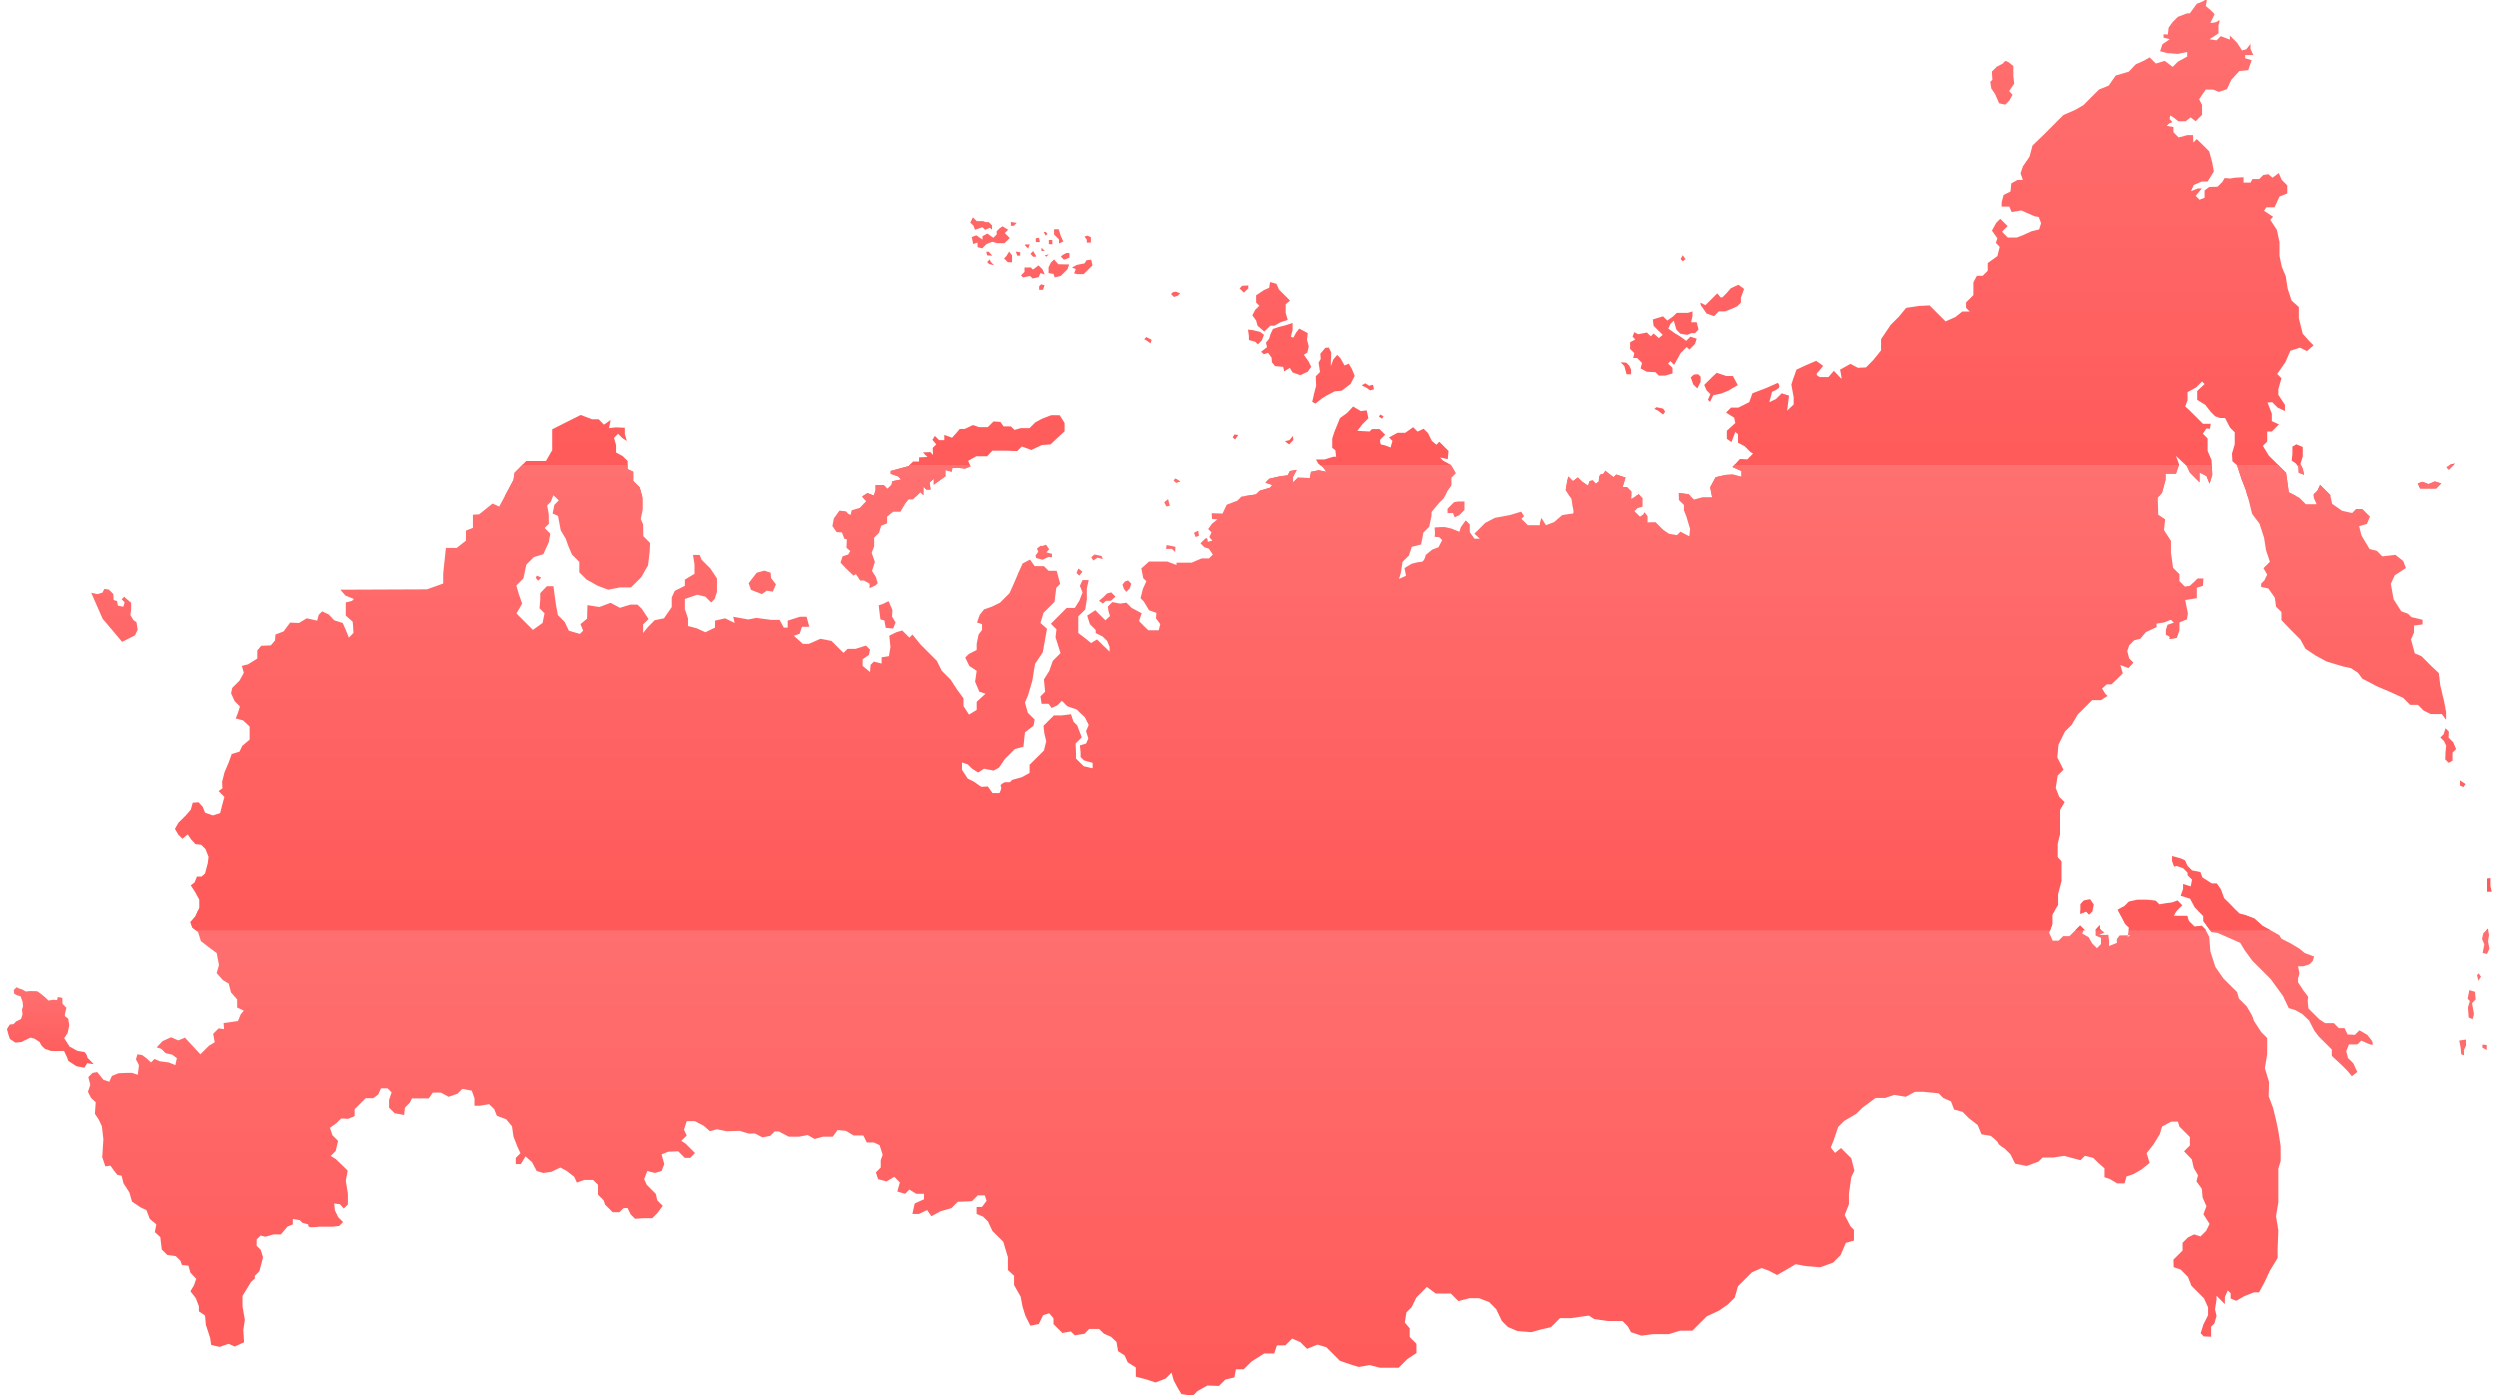 <?xml version="1.0" encoding="UTF-8"?> <svg xmlns="http://www.w3.org/2000/svg" width="1078" height="602" viewBox="0 0 1078 602" fill="none"> <g clip-path="url(#clip0_321_51)"> <path fill-rule="evenodd" clip-rule="evenodd" d="M951.396 -0.409C951.326 -0.418 951.24 -0.378 951.114 -0.253C950.114 0.747 947.271 1.591 947.271 1.591L944.271 5.747H943.115L939.115 7.247L936.771 9.591L935.115 11.903L934.771 14.903L932.927 14.747V16.247L935.614 16.903L932.427 19.091L931.427 22.091L934.427 22.903L939.114 23.247L943.114 22.403V24.403L939.114 26.591L936.864 28.841L933.427 26.247L929.614 27.403L926.927 24.747L924.614 26.091L920.927 27.747L917.927 30.903L912.271 32.591L909.271 36.903L905.114 38.591L901.677 41.997L898.364 45.341L894.77 47.403L889.77 49.591L887.177 52.153L881.52 57.841L876.427 62.747L875.115 67.591L872.271 71.747L871.271 74.747L872.271 77.591H869.927L867.271 79.091L866.927 82.591L863.927 84.091L863.115 87.247V89.091H866.427L867.427 91.435L871.615 90.747L877.271 93.247L879.115 93.591L880.115 96.247L879.271 98.934L875.927 99.747L872.271 101.434L869.615 102.434H865.771L863.271 99.934L865.677 97.497L862.521 94.341L860.771 96.091L858.927 99.434L861.271 102.747L860.615 104.747L862.271 106.434L861.271 110.434L857.115 113.434V116.747L854.927 118.934H852.427L850.927 121.747V127.247L847.771 130.403V132.747L849.365 134.341H846.115L843.115 136.747L838.928 138.591L834.271 133.934L832.021 131.684L827.428 131.934L821.928 132.747L818.771 136.591L815.271 140.091L811.115 146.247V151.091L807.771 155.247L804.615 158.434L801.115 158.591L797.928 156.903L793.428 159.403C793.428 159.403 794.428 163.747 793.928 163.247C793.428 162.747 790.771 159.903 790.771 159.903L788.428 162.59H784.771C784.771 162.59 782.562 161.829 783.645 160.747C784.727 159.663 786.145 157.747 786.145 157.747L783.145 155.59L778.145 157.747L774.645 159.403L773.145 163.59L772.427 165.903L773.427 171.247V174.403L770.615 177.09L771.427 170.59L768.271 169.59L765.771 172.09L762.927 173.434L764.115 168.934C764.115 168.934 767.271 167.747 767.271 166.747C767.271 165.747 766.615 165.09 766.615 165.09L761.771 167.247L755.646 169.59L754.272 173.403L749.616 175.747H746.429L744.272 177.903L747.772 180.09L748.272 182.403L744.616 185.747V189.247L746.616 190.59L748.272 186.247L749.428 187.247V190.903L752.272 192.403L754.772 194.903L755.928 195.59L753.428 198.09L750.272 197.903L748.428 199.903L747.022 201.371L750.928 203.121V205.621L747.272 204.621L744.116 204.777L739.772 205.777L737.428 210.121L738.178 213.996H930.928L932.272 212.434L933.772 206.934V204.247H938.272L939.616 200.247L938.272 196.59L942.928 200.934L944.272 203.747L945.928 205.435L948.428 207.935V203.747L951.428 205.247L952.772 208.591L953.928 204.747L953.616 198.404L951.928 194.404V189.091L949.866 186.997L951.428 184.747L952.928 184.903L953.272 182.747H949.928L947.178 179.997L944.272 177.091L942.272 175.247L943.272 172.591V169.091L946.928 167.091L949.522 164.497L950.616 165.591L947.428 168.591V172.404L950.928 174.591L953.272 177.591L955.178 179.497L957.272 180.247H959.428L961.615 184.403L963.615 186.403V189.247V191.591L962.427 195.591L962.615 198.903L964.615 200.591L966.615 206.748L968.271 210.904L969.177 213.998H990.271L986.927 212.248L986.427 208.591L985.771 203.904L982.615 200.748L980.271 198.404L978.271 196.404L975.771 192.248L977.615 190.404V186.092H979.615L982.677 182.998L979.615 181.592V178.404L977.771 173.592L979.771 173.404L982.115 175.748L985.271 177.248V174.592L982.427 170.248V167.748L983.771 163.092L981.927 161.248L985.427 156.248L987.615 151.248L991.771 149.904L994.771 151.404L997.615 148.904L995.771 147.092L992.927 143.904L991.271 137.248V132.404L988.115 129.592L986.427 124.404L985.615 119.092L983.927 115.092L982.927 110.404V104.404L981.77 99.092L978.927 94.748L980.177 93.498L976.271 90.904L977.27 89.404H980.771L982.927 84.748L986.27 83.435V79.935L983.864 77.529L982.614 74.623L979.927 76.623L978.115 75.123L975.927 75.467L974.177 77.217H971.271L970.427 78.748H967.427V76.435L963.771 76.623L961.771 76.967L959.271 76.779L958.271 78.466L956.177 80.529L952.615 80.623L950.615 82.123V85.279L948.427 86.123L946.771 84.466L949.427 81.279H947.615L944.772 82.435L945.927 79.779L949.427 78.279H951.927L954.615 73.966L953.927 70.123L952.615 65.279L949.865 62.529L947.271 59.966L945.771 61.466L945.615 58.279H943.115L939.427 59.279L937.177 57.029V54.779L934.271 54.279L935.271 53.279L936.771 52.623L935.521 51.373L935.771 49.779L937.427 50.779L939.271 52.279H942.427L944.615 50.623L946.771 52.279L949.521 49.529V45.279L948.271 42.779L951.115 38.623H954.271L956.771 39.623L960.271 38.435L962.115 34.435L965.615 30.623L969.427 30.279L970.927 25.966L968.115 25.122V23.747H971.615L970.427 21.091V18.935L968.615 21.247L966.771 21.747L964.615 18.404L961.521 15.341V17.091L957.615 15.591L955.771 17.404L952.771 16.904L956.614 14.404V10.904C956.614 10.904 957.614 7.904 956.614 8.904C955.614 9.904 953.114 9.904 953.114 9.904L954.926 6.091L953.27 4.404L951.114 2.591C951.114 2.591 951.874 -0.346 951.396 -0.409ZM864.678 26.247L863.522 27.465L860.99 28.778L858.897 30.872L859.115 34.403L858.209 35.309L858.647 38.153L860.303 40.59L862.021 44.559L864.677 45.121L866.459 43.309L867.803 40.871L866.335 39.278L868.522 36.059L868.146 32.59V28.465L865.99 26.746L864.678 26.247ZM419.521 93.716L418.395 95.966L419.833 97.403L420.395 99.091L423.645 97.966L424.769 99.091L426.894 98.216L427.768 99.091V97.216L426.33 95.778H425.018L423.894 95.341H421.144L419.521 93.716ZM435.896 95.716V97.372H437.146L438.396 96.122L435.896 95.716ZM432.271 97.591L431.021 98.466L429.771 99.716V101.091L428.333 102.528L425.771 100.716L423.646 101.841V103.341L421.021 101.466L419.021 102.216L419.647 105.216L421.521 104.591V106.591L423.521 107.091L425.333 105.278L427.895 104.247L430.02 104.872H433.145L435.395 102.622L433.27 100.497L434.708 99.06L432.271 97.591ZM454.521 98.872V101.122L456.646 103.247V104.997L458.52 104.122L457.396 101.747L456.52 98.872H454.521ZM450.021 99.997L450.897 101.622L451.709 100.809L450.897 99.997L450.021 99.997ZM468.896 101.622L467.646 101.997L468.646 103.372V104.622H470.396V102.247L468.896 101.622ZM448.021 102.497L446.647 102.747V104.372H448.397L448.021 102.497ZM452.271 103.497V105.247L453.771 105.372V103.497H452.271ZM442.271 105.372L441.895 105.716L443.333 107.153L444.021 105.372L442.271 105.372ZM449.084 106.809V108.216H450.522L449.398 107.122L449.084 106.809ZM445.521 108.247L444.333 109.434L445.521 110.747L446.895 110.622L445.521 108.247ZM435.146 108.497L433.896 110.497L432.958 111.434L434.582 113.059L436.394 113.122V110.122L435.146 108.497ZM438.021 108.497L438.647 110.247H439.897V108.747L438.021 108.497ZM425.271 108.559L425.647 110.122L427.897 110.247L426.335 108.56L425.271 108.559ZM459.771 109.122L458.145 109.997L457.457 110.684L458.769 111.997L461.144 111.122V109.122H459.771ZM452.271 109.622L450.521 110.122L451.147 110.716L452.271 109.622ZM725.584 110.059L724.678 111.716L725.646 112.684L726.772 111.716L725.584 110.059ZM426.771 111.872L425.647 112.997L426.523 113.872L428.648 114.372L427.274 112.997L426.771 111.872ZM454.521 111.872L453.147 113.247L452.147 115.247V117.747L454.272 118.122L454.772 119.622L457.397 118.997L459.085 117.309L460.335 116.059L461.023 113.997H459.149L456.337 113.934L454.521 111.872ZM470.521 111.966L468.521 112.216L467.645 113.591L464.395 114.216L462.27 115.341L463.894 116.091L463.144 117.841L464.52 118.216H467.27L469.458 116.028L471.084 114.434L470.521 111.966ZM447.834 114.434L445.396 116.247L444.52 115.341H441.77V117.247L440.27 118.747L441.146 119.622L444.146 118.997L445.27 120.091L447.895 119.497L448.645 117.747L450.519 118.372L449.519 116.122L447.834 114.434ZM547.646 121.622L547.27 124.091L545.02 125.091L541.645 127.341V130.466L543.019 131.841L541.207 133.653L540.019 135.965L541.643 138.215L542.269 140.465L545.144 142.965L547.769 140.465H549.519L552.144 138.965L555.269 137.965L554.393 134.965V131.215L556.267 129.622L554.705 128.059L551.518 124.872L550.394 122.372L547.646 121.622ZM448.896 122.622L448.084 123.434V124.965H449.772L450.396 122.965L448.896 122.622ZM749.615 122.778L746.303 124.309L744.553 126.34L742.679 128.247H741.929L740.491 126.497L738.147 128.84L736.553 130.434L735.397 131.559L733.147 130.497L733.429 131.715L734.211 132.778L735.867 135.184L739.117 136.34L741.148 134.278H743.867L746.617 133.216L749.086 132.091L750.68 130.497V128.372L752.054 124.591L749.615 122.778ZM538.271 123.091L535.646 123.216L534.52 124.372L535.396 125.216L536.334 126.184L538.272 124.372L538.271 123.091ZM507.021 125.747L505.771 125.997L504.959 126.809L506.209 128.059L507.897 127.497L508.897 126.497L507.021 125.747ZM729.803 134.278L727.835 134.903H723.022L721.428 136.466L718.928 138.216L717.116 136.403L712.71 137.747L713.022 140.497L714.148 141.622L715.836 143.278L716.962 144.403L715.306 145.778L713.025 143.81L711.807 145.028L710.151 143.372L706.37 144.122L704.714 143.216L703.964 145.185L705.152 146.372L702.902 147.591V150.466L704.714 152.247L704.246 154.372H705.934L708.027 156.497L707.433 158.904L710.152 160.31L713.777 160.466L715.309 161.966H718.028L721.184 161.028V158.591L719.246 156.778L720.278 155.716L721.872 157.341L724.685 152.278L727.31 149.622L728.466 150.747L730.872 148.31L731.622 146.06L728.903 145.185L727.091 146.966L724.841 145.31L722.091 143.622L719.372 141.685L720.279 139.716L721.716 138.278L722.872 142.153L724.59 143.903L727.559 144.403L729.371 143.653H730.871L732.403 142.153L731.621 138.966H729.215L729.809 136.247L729.803 134.278ZM557.365 139.278L554.053 140.341C554.053 140.341 552.069 140.783 551.615 140.934C551.161 141.084 548.896 141.841 548.896 141.841L547.834 144.122L547.24 146.091L545.896 147.747L546.334 149.716L543.772 151.684L544.99 152.747L546.802 152.122L548.302 154.247L548.458 156.216L549.802 157.872L553.302 158.184L553.74 160.153L556.178 158.622L557.366 160.591L560.709 161.778L563.897 160.278L565.397 158.153L564.179 155.716L562.211 152.997L563.743 151.966L564.337 149.403L563.587 146.528L563.899 143.653L560.243 141.684L558.899 143.372L557.681 145.622L556.619 145.184L557.369 142.309L557.365 139.278ZM538.146 142.122L538.522 144.872V146.622L541.272 147.372L542.398 148.497L544.086 146.809L545.024 144.372L543.398 143.122L540.273 142.372L538.146 142.122ZM494.303 145.341L493.397 146.247L494.459 146.841L496.115 148.059L496.583 146.528L494.303 145.341ZM572.959 149.841L571.459 149.997L569.334 152.559L569.49 154.809L568.584 156.341L569.178 160.434L567.366 162.247L567.522 166.309L566.616 169.809L565.834 173.278L567.208 174.028L570.083 171.778L571.739 170.715L575.521 168.747L578.552 168.465L582.333 165.59L584.145 162.09L582.927 159.09L581.583 156.809L579.771 157.59L577.959 154.403L576.585 153.028L574.929 154.997L573.867 157.872V155.747L574.023 151.965L572.959 149.841ZM698.803 156.216L700.397 157.809L701.365 161.372H703.333V159.403L702.583 157.716L701.239 156.372L698.803 156.216ZM740.24 160.747L738.366 162.497L736.616 164.247L734.866 165.966L735.866 168.309L737.522 169.966L736.46 172.403L737.366 173.309L738.74 170.434L742.209 169.684L745.24 168.466L749.334 166.059L747.209 162.122H744.334L740.24 160.747ZM732.24 161.372L730.428 161.497L729.054 162.716L730.116 165.747L731.866 167.497L733.304 164.684V162.403L732.24 161.372ZM588.678 165.278L587.178 166.184L589.303 167.247L590.803 168.309L592.459 167.872L592.021 165.903L590.365 166.341L588.678 165.278ZM583.459 175.278L580.803 178.122L577.803 180.278L575.303 186.434L574.459 189.122V193.122L575.803 194.122L576.147 196.934H574.959L571.146 198.122H567.459L568.459 199.934L570.459 201.434L571.959 203.434L568.646 202.778L565.302 203.434L564.802 206.122L559.646 205.966L557.552 208.028V205.622L559.146 202.622L556.146 203.122L555.302 204.934L551.646 205.434L547.302 206.434L545.646 208.122L548.646 209.122L547.646 210.278L543.146 211.622L541.552 213.184L536.146 213.996H622.959L624.115 211.621L625.771 209.277V205.933L627.677 204.027L625.614 200.465L622.27 198.621L620.926 197.277L624.27 197.964L624.614 194.464L622.364 192.214L620.614 190.464L619.426 191.777L617.426 190.121L615.77 186.777L613.864 184.871L611.27 186.121L609.364 184.215L605.927 186.621H602.614L598.927 188.621L600.427 190.121L599.615 192.965C599.615 192.965 596.927 191.777 595.927 191.777C594.927 191.777 595.115 189.621 595.115 189.621L597.271 187.433L594.865 185.027H591.615L590.583 186.058L585.302 185.777L587.458 182.933L590.052 180.371L589.302 176.933L586.802 177.277L583.459 175.278ZM714.24 175.591L713.334 176.341L714.99 177.091L717.115 178.747L718.021 177.528L717.115 176.184L714.24 175.591ZM595.178 178.747L594.584 179.653L595.958 180.559L596.552 179.497L595.178 178.747ZM250.427 178.935L243.428 182.435L238.115 185.122V194.122L235.428 198.778H226.928L221.896 203.872L221.428 206.935L217.646 213.997H238.396L238.614 213.435L239.176 213.997H276.926L275.802 210.122L273.052 207.372V203.434L270.646 202.278V198.778L268.427 196.622L265.646 195.122V191.935L264.77 188.778L266.52 187.028L268.426 188.935L270.27 190.122L269.426 187.122V184.435L265.426 184.279L262.614 184.622L263.302 181.122L260.427 183.122L258.146 180.779H255.302L250.427 178.935ZM453.303 179.028L449.396 180.528L446.428 182.122L443.928 184.622H440.146L437.428 185.372L435.928 183.872H432.74L431.396 181.935L428.427 181.716L425.927 184.185H422.146L419.584 183.278L415.959 184.966H413.834L412.178 186.935L410.522 188.747L407.178 187.528V189.778H404.928L403.116 187.966L402.054 189.653L403.71 191.622L402.178 193.122L402.334 196.153L401.146 194.934L397.959 195.091L399.927 197.059L396.302 197.216V199.028H393.708L391.77 200.996L387.833 202.058L384.051 203.09V204.308L387.301 205.432L388.583 206.744L384.802 207.494L384.426 209.088L382.676 210.806L381.02 209.15H377.551V211.431L376.769 213.681L374.051 212.619L371.894 213.993H395.051L396.863 212.212L398.175 213.494V211.244V209.806L399.457 211.088H401.269L400.831 208.056L402.643 206.432V208.995L404.924 207.339L407.643 205.371V202.652L410.361 203.402L410.673 201.746H413.236L416.111 202.058L418.517 201.12L417.455 198.714L420.955 196.745H425.643L427.893 194.339H433.955L438.643 194.495L440.611 192.526L444.704 194.026L449.236 191.901L453.017 191.62L455.892 188.87L459.048 185.995V182.37L456.954 179.057L453.303 179.028ZM532.271 187.372L531.521 188.591L532.583 189.497L533.927 187.528L532.271 187.372ZM557.521 187.966L556.021 189.778L554.053 190.247L555.865 191.622L557.677 189.778L557.521 187.966ZM990.209 191.591L988.491 192.591V195.747L988.179 198.622L989.929 199.778L991.085 201.246L991.21 203.84L993.522 204.716L992.96 202.122L991.928 200.091L992.96 196.778V192.747L990.209 191.591ZM1058.71 199.778L1056.83 200.216L1054.96 201.498L1055.96 202.53L1057.33 201.186L1058.71 199.778ZM692.146 202.966C692.146 202.966 691.772 204.528 690.522 204.528C689.272 204.528 689.428 207.622 689.428 207.622L688.146 208.622L686.772 207.122L685.428 207.466L684.772 209.466L682.116 207.622L680.366 205.872L678.272 207.466L676.272 205.466L675.772 207.466L675.146 211.278L676.928 213.997H703.428V211.934L701.522 210.028H699.648L700.93 205.935L696.93 204.623L695.774 205.779L692.146 202.966ZM506.896 206.372L506.084 207.184L507.146 208.122L508.896 207.622L506.896 206.372ZM1049.93 207.59L1047.18 208.746L1044.58 207.746L1042.55 208.464L1043.55 210.62H1047.02H1050.49L1052.65 208.464L1049.93 207.59ZM1000.43 209.09L999.272 211.59L997.678 213.152V213.996H1004.9L1004.77 213.402L1000.43 209.09ZM723.928 212.59V213.996H729.021L728.115 213.09L723.928 212.59ZM706.615 213.122L705.209 213.998H707.522L706.615 213.122Z" fill="url(#paint0_linear_321_51)"></path> <path fill-rule="evenodd" clip-rule="evenodd" d="M85.367 392.652L84.271 395.122L82.115 397.622L82.927 399.934L85.427 401.934L86.615 405.778L90.271 408.622L93.427 410.934L94.427 416.122L93.427 419.622L96.115 422.622L98.615 424.122L99.615 427.934L102.271 430.934V434.434L105.115 435.778L103.771 437.434L102.615 440.278L96.427 441.122L96.615 443.778L94.271 443.434L91.927 445.778L92.584 449.434L90.084 450.934L86.396 454.622L82.396 450.278L79.74 447.434L76.896 448.622L73.74 447.278L70.083 448.934L67.583 451.621L69.583 452.277L71.427 454.121L74.271 454.777L76.271 456.277L75.615 459.277L72.771 458.121L68.927 457.621L66.615 456.621L65.115 458.121L63.115 456.277L61.271 454.933L59.271 454.621L58.615 456.778L59.927 459.278L59.427 463.434L56.927 462.622H54.927L51.115 462.778L48.271 463.934L47.115 466.434L44.615 465.622L41.927 462.278L39.927 462.622L38.083 464.434L38.927 467.778L37.927 470.778L39.271 473.434L41.271 475.278L40.927 480.278L42.583 482.778L43.927 485.622L44.583 491.278L44.083 498.935L45.427 502.934L47.615 502.623L49.271 504.935L50.615 506.623L52.427 506.935L53.271 510.279L55.771 514.123L56.927 518.123L60.614 520.623L63.114 521.779L64.615 525.622L67.427 527.935L66.771 531.279L69.115 533.435L69.771 538.779L72.115 541.122L75.771 541.622L77.865 543.685L78.427 545.435L81.27 545.779L82.114 548.779L84.614 551.435L83.614 554.279L82.114 556.779L84.427 559.779L85.771 563.279V565.435L88.427 567.279L88.771 571.279L90.583 576.779L91.083 579.935L94.739 580.779L98.583 579.435L101.239 580.623L105.239 578.779L104.927 573.435L105.583 569.123L104.583 563.436V558.779L108.24 552.779L109.896 551.279V550.123L111.834 548.185L112.616 545.279L113.428 542.123L112.428 538.935L110.678 537.185V534.435L112.396 532.747L114.427 533.279L117.927 532.279H121.114L123.927 528.936L126.271 527.936V525.623L129.271 526.123L130.427 527.279L132.927 527.935C132.927 527.935 132.593 529.185 134.177 529.185C135.761 529.185 137.77 528.935 137.77 528.935H139.27H141.114H143.427L146.271 528.623L147.927 526.935L145.864 524.873L144.426 521.935L144.114 518.935L146.614 519.279L148.27 521.123L150.02 519.373V514.78L149.114 509.123L149.926 504.78L147.926 502.78L144.77 499.78L142.614 498.435L144.77 496.279L145.77 491.936L143.364 489.53L142.27 486.28L144.926 484.436L147.114 482.279L150.114 482.436L152.926 481.28V478.28L155.114 476.123L157.676 473.53H160.926L163.114 471.936L164.27 469.279H167.114L168.864 471.029L167.77 474.279V477.623L170.176 480.029L174.27 480.779L174.614 477.623L176.77 475.436L177.614 473.624H181.426H184.926L186.614 471.124H190.114L193.427 472.936L197.27 471.624L199.364 469.53L203.427 470.28L204.615 473.624V476.78H206.927L210.927 476.124L213.115 478.28L214.271 481.124L218.271 482.624L220.771 485.624L221.427 490.124L223.115 494.437L224.427 497.28L222.427 499.28V501.937H224.614L226.614 498.624L229.427 501.124L231.427 504.936L234.27 505.78L237.77 505.28L241.614 503.436L244.426 504.936L247.614 507.436L248.77 509.936L251.926 508.78H255.77L257.864 510.874V515.124L260.301 517.562L260.927 519.436L264.177 522.686H267.115L268.897 520.904H270.615L271.927 523.623L273.865 525.529L277.615 525.279H281.271L283.427 523.122L285.77 519.935L283.427 517.622L282.771 514.778L281.177 513.184L278.864 510.872L277.77 508.434L279.114 504.934L282.427 505.778L285.27 504.934L286.426 501.934L285.27 497.778L288.114 496.622L292.426 496.434L295.27 499.278H297.614L299.677 497.184L297.427 494.934L295.615 493.122L293.771 491.934L296.114 489.622L294.926 487.122L296.114 483.434H299.614L303.427 485.434L306.114 487.778L309.114 486.934L313.271 487.778L318.927 487.622L322.771 488.778H325.614L328.771 490.434L332.114 489.778L334.02 487.872H335.77L340.114 490.122H344.614L348.27 489.434L351.27 491.122L354.927 490.122H359.114L361.114 487.278L364.77 487.622L368.114 489.622H372.27L373.77 492.622H376.77L379.27 493.778L380.614 497.934L379.77 500.278V503.434L377.677 505.528L378.615 508.434L382.271 509.434L385.615 507.434L388.021 509.872L386.927 513.778L390.271 514.778L392.115 512.934L395.115 514.778H398.427V517.122L394.427 518.934L393.427 523.434H396.271L399.771 521.778L401.615 524.434L405.615 522.278L410.271 520.934L413.021 518.184L415.615 518.121L419.115 517.934L421.615 515.434H424.615L425.427 517.777L423.427 520.434H421.114V523.434L423.927 524.622L426.021 526.684L427.927 530.778L429.771 532.622L432.614 535.434L434.614 542.122V547.622L437.271 550.122V554.122L440.114 559.122L440.926 563.434L442.114 567.278L444.271 571.622L447.927 570.934L449.771 567.121L452.427 566.277L454.271 568.434V570.934L456.115 572.778L458.115 574.778L461.771 574.122L463.427 575.778L467.615 575.122L469.677 573.028H473.927L475.99 575.059L479.115 576.435L481.427 578.622L482.115 582.622L484.928 584.434L486.272 587.434L489.772 589.622V593.622L494.272 594.778L498.272 596.122L502.616 594.434L505.178 591.871L506.116 595.277L507.928 598.621L509.428 601.121L514.272 601.933L516.428 599.777L520.616 597.433L525.616 597.621L528.366 594.871L532.272 593.933L532.928 590.433H536.271L539.615 587.12L545.115 583.62H549.428L550.616 580.12H554.272L557.178 577.183L560.772 578.777L563.616 581.621L568.116 579.777L571.928 580.933L575.115 584.12L577.772 586.776L582.616 588.432L585.928 589.432L590.616 588.62L595.116 589.776H599.928H603.116L606.866 586.026L610.772 583.433V579.433L607.865 576.526V572.776L605.772 570.276L606.428 565.933L608.678 563.683L610.772 559.433L613.365 556.87L615.271 554.932L619.115 557.776H625.615L628.865 561.026L633.615 559.776H637.771L642.115 561.432L645.178 564.526L647.615 569.619L650.178 572.182L654.272 573.932L660.272 574.432L664.428 573.276L668.772 572.276L672.678 568.37H677.428L685.115 567.276L687.428 568.776L693.271 569.62H699.615L701.928 571.932L703.272 574.432L707.772 575.932L712.772 575.276H719.616L724.428 573.776H729.772L731.866 571.682L735.928 567.62L741.272 565.12L745.116 562.432L748.022 559.526L749.428 554.62L751.928 552.12L755.428 548.62L759.616 546.776L762.772 547.932L766.272 549.776L770.928 547.12L774.272 545.12L778.772 545.932L784.928 546.432L790.428 544.432L793.678 541.182L795.928 535.932L799.428 534.932V530.276L797.928 528.776L795.428 523.932L797.272 519.276V514.776L798.272 507.619L799.616 504.776L798.272 499.432L795.928 497.119L793.866 495.026L791.272 497.119L789.428 494.776L790.772 491.432L792.616 485.932L795.179 483.369L800.429 480.276L803.116 477.619L808.773 473.432H812.929L816.773 472.12L821.773 472.932L825.772 470.776H829.273L835.929 471.432L837.929 473.432L841.273 474.932L842.617 478.432L846.273 479.432L848.929 482.119L852.773 485.119L854.429 489.119L858.429 489.775C858.429 489.775 861.616 492.263 861.616 492.931C861.616 493.599 864.429 495.275 864.429 495.275L866.866 497.681L868.929 501.775L873.929 502.775L878.929 500.901L880.773 499.119H885.273L890.116 498.401L893.273 499.277L897.117 500.277L899.023 498.371L902.616 499.277L904.773 501.433L907.429 503.777V507.621L909.773 508.403L912.929 510.277H916.116L916.928 507.277L919.928 506.277L923.428 504.277L926.928 501.433L925.616 497.277L928.616 493.433L931.272 489.121L932.272 485.777L936.272 483.621H939.116L939.772 485.777L942.178 488.183L944.272 490.277V493.933L941.772 496.433L945.116 499.933L945.928 503.589L947.772 506.746L947.114 509.403L949.426 512.591L949.77 516.403L951.426 520.09L950.114 523.59L952.771 527.747L951.271 530.747L948.864 533.153L946.114 532.247L943.427 533.591L941.114 535.903V539.247L939.27 541.091L937.176 543.154L937.27 546.404L940.27 547.404L943.426 550.591L944.926 554.404L946.77 556.248L950.364 559.842L952.114 563.748V567.092L950.114 571.092L948.926 574.904L950.27 576.248L953.426 576.404V573.748V572.092L954.864 570.654L955.77 567.404L955.114 564.591L955.77 560.404V558.748L957.926 560.904L959.364 562.342V559.248L960.614 556.404L961.864 557.654V559.904L964.271 560.904L967.771 558.904L971.927 557.248H974.114L976.614 552.592L978.77 547.936L982.114 542.436V538.592L982.426 530.592L981.426 524.436L982.426 518.436V510.436V503.936L983.426 500.592V494.248L982.426 487.748L981.426 482.936L980.114 477.592L978.27 472.748L978.427 466.592L976.614 460.592L977.614 454.592V447.592L975.021 444.998L971.927 440.248L971.115 437.936L968.771 433.936L965.426 430.592L964.614 427.748L962.926 426.092L958.676 421.842L955.27 416.936L953.114 410.249L952.614 403.936L950.926 400.749L949.364 399.187L946.27 399.593L943.77 397.093L943.114 394.936H940.114H937.27L938.27 393.092L938.708 392.654H913.333L914.927 395.592L916.427 398.436L918.021 399.998L917.459 403.998L918.647 403.28L913.96 403.342L912.772 404.936V406.592L909.428 407.904V405.748L909.116 403.092L905.148 403.154L907.429 402.092L905.429 400.592V398.904L903.617 400.904V403.404L905.929 404.404V407.092L904.179 408.842L902.179 406.842L900.585 404.061L897.835 402.529L898.617 400.747L896.929 399.091L894.523 401.497L892.367 403.653H889.617L887.649 405.621H885.118L883.618 402.246L884.93 398.59V394.402L885.992 392.652L85.367 392.652ZM897.053 392.653V394.059L899.522 393.027L900.804 394.339L902.242 392.901L902.304 392.651L897.053 392.653ZM947.74 392.653L950.115 395.028V397.184L953.584 401.966L956.178 402.248L960.522 404.123L965.991 406.561L967.991 409.874L971.178 414.217L974.772 417.811L979.116 422.155L984.459 429.499L986.897 434.686L989.772 435.562L992.803 437.28L995.678 440.03L997.99 444.499L999.866 446.937L1002.62 449.687L1005.49 452.562V455.312L1009.84 459.343L1012.27 461.78L1014.15 464.093L1016.46 462.217L1014.74 458.467L1012.43 456.186L1011.71 453.279L1012.87 450.342H1016.52L1018.18 448.686C1018.18 448.686 1019.15 449.156 1020.21 449.624C1020.2 449.618 1020.23 449.63 1020.21 449.624C1021 449.972 1021.88 450.316 1022.4 450.468C1022.58 450.519 1022.72 450.562 1022.81 450.562C1022.91 450.562 1022.97 450.527 1023.02 450.468C1023.37 450.138 1022.81 448.812 1022.81 448.812L1020.77 446.218L1017.4 444.28L1015.46 446.218L1012.27 446.062L1010.99 443.343H1008.52L1006.37 441.187H1002.62L1000.18 439.593L997.273 436.718L995.397 434.844C995.397 434.844 995.269 433.814 995.179 432.75C995.118 431.976 995.08 431.186 995.148 430.719C995.147 430.728 995.149 430.71 995.148 430.719C995.172 430.579 995.226 430.434 995.273 430.374C995.314 430.321 995.323 430.192 995.304 430.094C995.282 429.976 995.232 429.848 995.148 429.688C995.07 429.538 994.981 429.422 994.866 429.25C994.296 428.384 993.398 427.344 993.398 427.344L990.929 423.594V421.844L991.523 419.688L990.929 416.657H993.085L995.835 415.813L997.273 414.343L997.867 412.469L993.803 410.937L991.522 409.063L987.897 406.876L983.709 404.72L982.829 403.23L975.647 399.251L972.053 396.064L968.303 394.626L965.553 393.908L964.335 392.658L947.74 392.653ZM1072.77 400.466L1070.83 402.404L1070.24 404.873L1071.24 407.185L1070.52 410.935L1072.4 411.341L1073.43 409.06L1072.84 405.872L1073.27 403.122L1072.77 400.466ZM1068.8 419.716L1068.08 420.436L1068.65 422.905L1069.8 421.155L1068.8 419.716ZM1064.77 426.935L1064.05 430.685L1064.99 431.622L1064.18 434.435L1064.49 438.747L1066.21 439.466L1066.77 437.153L1065.93 432.559L1067.49 430.965L1067.21 427.653L1064.77 426.935ZM1063.34 448.249L1060.43 448.687L1061.02 451.687L1061.3 454.593L1062.46 455.061V452.748L1063.34 450.874V448.249ZM1070.4 450.435V451.715L1072.27 452.747V450.591L1070.4 450.435Z" fill="url(#paint1_linear_321_51)"></path> <path fill-rule="evenodd" clip-rule="evenodd" d="M225.334 200.372L221.865 203.872L221.427 206.934L215.271 218.434L212.427 217.122L206.615 221.778L203.927 221.935V227.622L200.927 228.778V233.122L196.927 236.278H192.271L191.115 247.278V251.622L184.115 254.122L146.771 254.278L148.928 256.778L152.615 258.278L151.771 259.122L149.115 259.778V265.434L152.115 268.122L152.427 272.934L150.427 274.934L149.115 271.622L147.771 268.622L144.115 267.466L141.771 264.966L138.927 263.622L137.427 265.122L136.771 267.622L132.271 266.622L128.927 268.622L125.115 268.465L122.271 272.278L118.771 273.622L118.615 276.122L116.803 278.278L112.647 278.465L110.959 280.465V283.965L106.959 286.465L104.302 287.121L105.146 290.121L103.302 293.465L100.146 296.621L99.646 298.965L101.146 302.278L103.459 304.622L102.647 307.278L101.647 309.778L104.803 310.622L107.647 313.278V318.934L104.459 321.622L103.271 324.122L99.927 325.122L98.615 328.778L96.772 333.122L95.772 337.122L95.928 339.934L94.272 341.122L96.772 343.622L95.772 347.278L94.928 350.622L91.772 351.622L88.428 350.434L87.428 347.934L85.616 345.934L83.116 346.122L82.272 349.122L80.115 351.622L76.928 354.778L75.428 357.434L76.928 359.934L78.678 361.684L80.928 359.778L82.428 361.965L84.272 363.966L86.772 364.278L88.616 366.122L89.928 369.465L89.616 372.122L88.428 376.622L86.928 377.966H84.928L83.928 380.466L82.272 381.778L84.116 384.621L85.928 387.934V391.434L84.272 395.122L82.116 397.622L82.928 399.934L84.46 401.152H884.022L884.928 398.59V394.402L887.428 390.246V385.59L888.928 379.902V375.402V371.402L887.272 369.59V363.903L888.272 359.747V353.747V349.247L890.272 345.903L887.928 343.59L886.428 339.747L887.272 334.403L889.772 331.903L887.116 326.59L887.616 321.09L890.429 315.403L893.272 312.59L895.929 308.09L898.366 305.653L902.116 301.903H905.929L908.772 300.091L907.772 299.091L906.428 296.903L908.428 295.091H910.428L912.772 292.904L915.366 290.341L914.272 286.748L917.772 288.092L919.928 285.748L918.116 283.936L917.272 280.748L918.116 278.248L920.272 276.092L922.929 275.404L925.272 272.591L929.929 270.404V268.904L933.116 268.404L936.116 267.248L937.366 268.498L934.616 269.404L933.928 271.591V273.748C933.928 273.748 936.178 274.498 935.428 275.248C934.678 275.998 938.616 275.091 938.616 275.091L939.772 271.904V268.404L942.928 267.092L943.428 264.592L942.272 258.748L947.272 257.936V253.436L949.928 252.592L950.116 249.436H947.616L946.178 250.842L944.272 252.592L942.116 252.936L939.772 250.592V247.592L937.022 244.842L936.116 238.248V233.248L933.116 228.592L933.616 223.936L930.616 221.936L930.428 214.592L932.272 212.436L933.772 206.936V204.248H938.272L939.584 200.373H747.991L747.022 201.373L750.929 203.123V205.623L747.272 204.623L744.116 204.78L739.773 205.78L737.428 210.124L738.272 214.405H734.116L730.429 215.405L728.116 213.092L723.928 212.592V215.592L726.116 217.749V220.092L727.116 222.592L728.772 228.092L728.428 231.249L724.615 229.249L723.115 230.749L719.615 230.125L717.115 228.407L713.865 225.157L710.428 225.25V222.594C710.428 222.594 708.928 220.26 708.928 221.094C708.928 221.928 707.116 222.75 707.116 222.75L704.772 220.406L706.116 219.094L708.272 218.47V214.751L706.616 213.125L703.429 215.125V211.938L701.523 210.032H699.649L700.931 205.938L696.931 204.626L695.775 205.782L692.119 202.97C692.119 202.97 691.775 204.532 690.525 204.532C689.275 204.532 689.431 207.625 689.431 207.625L688.119 208.625L686.775 207.125L685.431 207.469L684.775 209.469L682.119 207.625L680.369 205.875L678.275 207.469L676.275 205.469L675.775 207.469L675.119 211.282L677.619 215.126L678.119 218.47C678.119 218.47 678.951 221.47 678.119 221.47C677.287 221.47 673.619 222.126 673.619 222.126L670.119 225.126L666.619 226.47L664.619 223.282L664.119 225.126L663.931 226.47H658.806L656.056 223.72L657.182 222.532L655.932 220.626L650.932 222.126L644.62 223.282L640.432 225.47L637.37 228.532L635.776 230.126L638.119 232.282H635.776L633.776 229.439V226.126L632.026 224.376L629.932 227.282L629.276 229.282L625.932 227.938L623.119 227.282H621.119L618.619 227.438L618.776 230.126L618.619 231.47L620.619 231.626L621.869 232.876L620.275 235.97L617.619 236.97L614.775 239.282C614.775 239.282 614.275 242.282 612.775 242.282C611.275 242.282 608.619 243.126 608.619 243.126L605.619 244.97L606.275 248.283L603.275 249.627L604.119 246.627L604.775 242.283L607.525 239.533L608.775 235.783L612.775 234.783L613.775 229.627L616.275 227.127L617.275 222.44V220.784L620.619 216.784L622.525 214.878L624.119 211.628L625.775 209.284V205.94L627.681 204.034L625.619 200.471L569.056 200.378L570.462 201.44L571.962 203.44L568.649 202.784L565.306 203.44L564.806 206.127L559.649 205.971L557.556 208.033V205.627L559.15 202.627L556.15 203.127L555.306 204.939L551.649 205.439L547.306 206.439L545.65 208.127L548.65 209.127L547.65 210.283L543.15 211.627L541.556 213.189L535.306 214.127L533.556 215.877L528.962 217.627L527.15 221.439L522.462 221.283L522.65 223.783L524.962 223.939L522.65 225.783L520.962 228.127L522.4 229.533L521.462 231.627L522.806 233.127L520.806 233.627C520.806 233.627 520.806 231.127 519.556 232.377L517.65 234.283L519.306 235.939L521.306 236.627L522.962 239.127L521.306 240.783H518.15L513.806 242.627H507.306V243.627L503.306 242.127H495.462L492.15 245.127L492.962 249.283L494.306 250.627L492.806 253.94L491.806 257.94L493.15 259.284L495.46 263.127L498.647 264.283L498.46 266.627L500.304 269.127L499.648 271.783H495.148L492.21 268.877L491.148 267.783L492.304 264.439L487.96 262.126L485.71 259.876L482.96 260.282L479.647 259.626L477.709 261.532L477.959 263.47L478.647 265.627L476.647 267.471L473.96 264.783L472.304 263.127L468.804 265.439L469.96 269.127L472.46 271.627V272.971L475.46 274.471L477.398 276.377L478.46 278.971V280.971L475.647 278.283L473.053 275.721L470.459 277.283L468.459 275.627L464.959 272.939V269.939V265.783L467.959 262.783L468.647 258.439V253.627L469.459 250.127H466.803L465.647 252.627L466.803 255.439L465.459 258.939L463.459 262.127H459.959L455.803 266.283L453.147 268.971L455.553 271.377L455.147 274.783L456.147 277.97L457.303 281.627L453.959 284.97L452.459 289.283L450.146 292.97L450.646 298.283L448.646 300.283L449.146 303.47H452.146L453.458 305.282L455.958 304.126L457.896 302.188L460.209 304.532L464.303 305.938L465.647 307.282L467.803 309.282L469.459 312.626L468.303 315.282L469.303 318.438L468.303 320.626L465.647 321.438L465.959 324.438V326.438L467.397 327.876L471.147 328.938V331.281L467.303 330.405L463.959 327.093V324.593L463.803 320.593L466.459 317.937L464.459 312.749L462.897 311.217L461.803 307.967L457.959 308.467H454.459L452.209 310.717L449.959 312.967L450.303 316.123L451.147 319.623L450.147 323.623L448.053 325.717L445.46 328.28L443.96 329.78V333.28L440.647 335.124L436.46 336.28L435.46 337.28H433.303C433.303 337.28 430.885 338.362 431.553 339.03C432.219 339.696 430.959 341.967 430.959 341.967H427.959L425.959 339.123L423.147 339.279L419.803 336.967L417.303 335.749L414.803 331.936V328.78L417.303 329.624L419.053 331.374L421.803 333.124L424.303 331.468L428.459 332.28L430.803 330.968L433.303 327.281L437.647 322.968L441.303 321.968L441.959 315.781L445.647 312.968L446.147 310.281L443.209 307.374L441.959 302.968L443.303 299.781L445.147 293.468L446.303 286.281L449.647 281.281L450.459 276.781L451.459 271.124L448.647 268.624L449.959 264.281L454.709 259.531L455.459 253.468L457.147 251.78L455.647 246.124H452.147L450.147 244.124H446.147L444.147 241.28L440.959 242.968L439.147 246.968L437.459 250.968L435.303 255.78L432.46 258.624L431.21 259.874L427.647 261.624L424.304 262.78L422.46 265.124L421.304 268.437L423.46 269.125V271.625L421.96 273.625L421.148 277.625V280.281L417.804 281.969L416.21 283.531L417.96 287.125L421.148 289.281L420.46 293.968L422.304 298.281L424.96 299.125L421.148 302.625V306.125L417.804 308.125L415.46 304.437V301.124L412.648 297.281L409.96 293.124L406.054 289.187L403.96 284.937L400.804 281.781L396.897 277.874L393.46 273.624L392.148 274.936L389.054 271.874L386.461 272.624L383.461 274.124L383.961 278.936L383.305 282.936L380.148 283.436V286.124L376.805 285.28L375.399 286.686L375.149 289.779L371.961 287.123V284.279L374.648 282.435L375.148 280.123L373.398 278.373L368.96 279.779H365.46L363.71 281.529L358.554 276.373L353.804 275.435L348.804 277.622H346.148L342.304 274.122L344.804 273.278L345.804 270.278H348.96L347.804 265.934H344.961L339.648 267.622V270.622H337.96L336.148 267.278H332.461L326.148 266.434L322.648 267.122L316.148 265.934L316.804 268.622L312.648 266.622L308.304 267.622V270.622L304.148 272.622L300.461 270.934L296.648 269.934V266.621L295.304 262.621V258.278L300.648 256.434L304.148 257.278L306.648 259.778L308.148 258.278L309.148 255.278V249.434L306.304 245.121L302.554 241.371L301.648 239.277H298.805L299.461 243.277V247.434L295.304 249.934V252.621L290.961 254.777L289.649 257.621V261.777L286.305 266.621L282.305 267.433L279.399 270.37L277.305 272.933V269.277L279.649 266.933L276.805 262.589L274.899 260.713H271.805L267.305 262.087L263.305 259.931L258.461 261.743L253.305 260.931L253.149 266.775L250.305 269.119L251.461 271.962L250.055 273.336L245.305 271.962L243.461 268.119L240.555 265.213L239.649 260.275L238.649 252.775H235.805L232.961 255.775V258.619L232.649 262.275L234.805 264.462L233.961 268.619L229.805 271.619L226.149 267.962L222.711 264.525L225.149 260.275L223.649 255.963L222.649 252.463L225.711 249.369L226.961 243.463L230.211 240.213L234.305 238.963L236.649 233.775L237.305 230.119L234.867 227.681L236.679 225.869L236.617 221.619L235.929 217.932L237.523 216.37L238.617 213.432L240.93 215.776L239.054 217.682L238.304 221.432L240.616 222.432L241.772 228.62L243.928 232.276L245.146 235.62L246.646 239.12L249.803 242.276V246.776L252.896 249.87L257.803 252.62L262.303 254.276L267.428 253.276H272.115L276.521 248.87L279.428 243.776L280.146 237.776L280.305 234.12L277.398 231.182L277.304 226.12L276.304 223.776L277.148 219.62V214.776L275.804 210.12L273.054 207.37V203.432L270.617 202.276V200.37L225.334 200.372ZM392.396 200.372L391.77 200.998L387.833 202.03L384.052 203.092V204.28L387.302 205.436L388.584 206.748L384.802 207.498L384.428 209.092L382.678 210.78L381.022 209.154H377.553V211.435L376.771 213.685L374.053 212.623L371.646 214.155L373.458 216.123L370.74 218.998L367.24 220.03L366.802 221.998L365.74 221.56L364.834 220.498L361.959 220.186L359.552 223.53L358.928 226.842L360.74 229.436L363.022 229.561L364.084 232.311L365.146 232.593L364.989 236.218L366.645 237.592L365.739 239.092L363.333 239.874L362.427 242.593L364.833 245.155L368.021 248.187L369.083 247.561L370.895 250.311H372.551L374.957 251.655V253.623L377.551 252.405L378.457 251.499L377.675 248.78L376.019 246.217L377.237 242.28L375.863 238.342L376.925 235.624V231.842L379.05 229.717L379.956 226.686L382.518 225.654V222.779L385.112 220.654H388.268L390.236 217.31L391.768 215.342H393.706L395.144 213.904L396.862 212.216L398.174 213.498V211.248V209.81L399.456 211.092H401.268L400.83 208.061L402.642 206.437V209L404.924 207.344L407.642 205.376V202.657L410.361 203.407L410.673 201.751H413.236L416.111 202.063L418.517 201.125L418.173 200.375L392.396 200.372ZM942.334 200.372L942.928 200.934L944.272 203.746L945.928 205.434L948.428 207.934V203.747L951.428 205.247L952.772 208.59L953.928 204.747L953.71 200.372L942.334 200.372ZM964.365 200.372L964.615 200.59L966.615 206.746L968.271 210.902L969.771 216.09L971.115 221.59L974.271 225.746L976.271 231.902L977.115 237.246L978.771 242.246L977.521 243.496L976.021 244.996L977.615 247.746L976.427 250.246L975.021 251.652V253.09L978.115 253.746L980.928 257.746L981.428 261.59L983.771 263.902V267.402L987.115 270.902L991.928 275.746L994.115 279.746L998.615 282.746L1003.27 285.246L1010.43 287.402L1013.77 288.12L1016.77 290.12L1018.62 292.62L1024.93 295.933L1030.43 298.277L1036.27 300.933L1039.27 303.933H1042.62L1045.02 306.37L1048.12 307.902H1052.93L1054.77 310.402V307.09L1053.93 302.59L1052.27 295.59L1051.62 290.246L1048.43 287.246L1044.12 282.934L1041.27 281.746L1039.62 275.746L1040.93 272.746V269.746L1044.62 269.246V267.246L1039.77 266.09L1038.37 264.652L1035.43 263.59L1032.12 258.402L1030.93 251.746L1032.62 248.09L1035.43 246.246L1037.43 244.902L1036.27 241.902L1032.93 239.246L1027.27 239.902L1024.87 237.495L1021.77 236.745L1018.27 230.902L1017.27 226.902L1020.62 225.902L1021.93 222.745L1018.68 219.495H1015.93L1014.24 221.213L1009.93 220.245L1005.62 217.245L1004.77 213.402L1000.43 209.089L999.272 211.589L997.678 213.151V214.589L998.928 217.402H994.272L991.522 214.652L986.928 212.246L986.428 208.589L985.772 203.902L982.615 200.746L982.239 200.37L964.365 200.372ZM990.396 200.372L991.084 201.248L991.209 203.842L993.522 204.718L992.958 202.124L992.082 200.374L990.396 200.372ZM1056.62 200.372L1054.96 201.496L1055.96 202.528L1057.33 201.184L1058.15 200.372H1056.62ZM506.896 206.372L506.084 207.184L507.146 208.122L508.896 207.622L506.896 206.372ZM1049.93 207.59L1047.18 208.746L1044.58 207.746L1042.55 208.464L1043.55 210.62H1047.02H1050.49L1052.65 208.464L1049.93 207.59ZM503.678 215.215L502.022 216.559L502.928 218.371L504.428 218.089L503.678 215.215ZM628.615 216.247L626.959 216.559L624.178 219.371V221.245H626.522L627.272 223.057L629.24 222.151L631.49 219.901V216.245L628.615 216.247ZM516.678 228.809L514.866 229.715C514.866 229.715 515.472 231.451 515.616 231.683C515.616 231.692 515.617 231.678 515.616 231.683C515.616 231.379 516.991 231.089 516.991 231.089L516.678 228.809ZM451.053 234.872L449.397 235.466L448.771 235.309L447.115 236.527L447.709 237.901L446.521 239.557L446.803 240.619L449.553 241.369L452.115 240.151L453.615 240.308V238.808L451.209 238.182L452.397 236.838L451.053 234.872ZM503.084 235.028L502.772 236.684H505.334L506.708 238.028L506.865 235.778L505.333 235.466L503.084 235.028ZM471.928 239.09L470.554 240.308L471.46 241.682L473.272 240.464L475.553 241.058L474.959 239.714L471.928 239.09ZM464.959 245.153L464.209 247.121L465.427 248.183L466.771 246.495L464.959 245.153ZM329.584 246.059L326.272 246.965L324.303 249.527L322.803 251.495L323.835 254.37L326.273 255.276L328.523 256.182L330.648 254.682L333.209 255.12L334.583 251.964L332.458 249.245L332.302 246.964L329.584 246.059ZM231.584 248.184L230.99 249.09L232.052 250.434L233.396 249.09L231.584 248.184ZM486.428 250.278L485.084 250.746L484.022 252.09L484.616 253.902L485.678 255.246L487.21 253.59L487.804 251.652L486.428 250.278ZM45.021 253.934L44.145 255.558L41.958 256.184L39.333 255.59L44.239 266.777L52.677 276.777L58.208 273.965L59.364 271.527L58.864 268.309L57.552 267.403L56.24 265.246L56.552 262.746V259.903L54.271 257.997L53.553 257.309L52.459 258.403L53.741 259.715L53.209 261.621L50.834 261.153L50.49 259.153L48.958 258.715L48.864 256.152L46.988 254.246L45.021 253.934ZM479.178 255.434L477.366 255.902L475.71 257.558L473.898 259.058L475.554 260.246L476.928 259.058H479.021L480.989 257.246L479.178 255.434ZM383.146 259.215L380.709 260.433L378.897 261.027L379.365 264.964L379.647 267.089L381.335 267.527L381.929 270.715L385.116 271.027L386.178 268.433L384.646 265.871L384.803 262.996L383.146 259.215ZM1054.52 314.027L1053.68 316.621L1052.3 317.995L1053.86 319.557L1054.8 321.525L1054.52 324.119L1054.39 327.432L1055.89 328.932L1057.55 327.994V324.525L1059.08 323.025L1057.83 320.056L1055.83 318.056L1055.96 315.462L1054.52 314.027ZM1060.74 336.496V338.684L1062.18 339.402L1063.18 338.09L1060.74 336.496ZM936.584 369.09V371.246L937.428 373.684L938.584 373.402L941.365 374.37L943.271 376.276V377.37L945.209 379.308L944.647 382.183L941.334 381.183V383.339L940.302 386.245L944.365 387.527L946.365 391.277L950.115 395.027V397.183L952.99 401.152H979.084L975.646 399.246L972.053 396.059L968.303 394.621L965.553 393.903L961.303 389.497L959.053 387.278L957.615 383.372L955.897 380.934H953.74L949.678 378.34L948.834 376.028L945.209 375.31L943.209 373.278L942.177 370.966L940.303 370.122L936.584 369.09ZM1073.87 378.621L1072.4 378.777V381.934V384.527H1074.43L1073.87 382.09V380.496L1073.87 378.621ZM901.24 387.715L898.49 388.277L897.052 389.871V391.902V394.058L899.521 393.026L900.803 394.338L902.241 392.9L902.835 390.025L901.24 387.715ZM921.615 387.933L917.928 388.745L916.116 390.589L913.116 392.245L914.928 395.589L916.428 398.433L918.022 399.995L917.866 401.151H951.147L950.929 400.745L949.367 399.183L946.273 399.589L943.773 397.089L943.117 394.932H940.117H937.273L938.273 393.088L939.429 391.932L941.023 390.338L938.929 388.245C938.929 388.245 936.607 389.245 935.773 389.245C934.939 389.245 931.117 389.933 931.117 389.933L929.523 388.339L925.929 387.933L921.615 387.933ZM905.428 398.902L903.616 400.902V401.152H906.178L905.428 400.59L905.428 398.902ZM896.928 399.089L894.865 401.152H899.428L898.616 400.746L896.928 399.089ZM1072.77 400.463L1072.08 401.151H1072.9L1072.77 400.463Z" fill="url(#paint2_linear_321_51)"></path> <path fill-rule="evenodd" clip-rule="evenodd" d="M19.694 430.253L18.786 429.459L17.641 428.549L16.798 427.935L16.018 427.413L12.926 427.336L11.126 427.542L9.605 426.666L8.11 426.202L7.248 425.66L5.93 426.846L6.107 428.496L7.4 429.166L8.896 429.63L9.757 432.028L9.935 433.884L9.479 435.38L9.707 437.443L9.073 439.377L6.944 440.435L5.828 441.595L4.206 441.775L2.989 443.761L3.648 446.185L4.257 447.989L6.665 449.587L9.301 449.303L10.848 448.503L13.18 447.419L14.878 447.883L17.058 449.301L17.704 450.507L18.303 451.269L19.416 452.281L21.974 453.165L24.614 453.207L27.591 453.168L28.806 455.677L29.499 457.495L32.995 459.755L36.398 460.399L37.604 458.441L40.453 458.881L37.736 456.135L37.431 455.029L36.934 454.189L36.409 453.629L33.379 453.145L30.047 451.317L27.675 447.644L29.154 445.452L29.845 442.255L29.451 439.35L29.031 438.95L28.082 438.242L27.905 437.712L28.627 434.552L26.936 432.86L26.873 430.24L24.924 429.916L24.601 431.224L22.997 431.075L20.905 431.421L19.694 430.253Z" fill="url(#paint3_linear_321_51)"></path> </g> <defs> <linearGradient id="paint0_linear_321_51" x1="638.178" y1="-0.411" x2="638.178" y2="213.998" gradientUnits="userSpaceOnUse"> <stop stop-color="#FF5959"></stop> <stop offset="0" stop-color="#FF7070"></stop> <stop offset="1" stop-color="#FF5959"></stop> </linearGradient> <linearGradient id="paint1_linear_321_51" x1="555.678" y1="392.651" x2="555.678" y2="601.933" gradientUnits="userSpaceOnUse"> <stop stop-color="#FF5959"></stop> <stop offset="0" stop-color="#FF7070"></stop> <stop offset="1" stop-color="#FF5959"></stop> </linearGradient> <linearGradient id="paint2_linear_321_51" x1="556.881" y1="200.37" x2="556.881" y2="401.152" gradientUnits="userSpaceOnUse"> <stop stop-color="#FF5959"></stop> <stop offset="0" stop-color="#FF7070"></stop> <stop offset="1" stop-color="#FF5959"></stop> </linearGradient> <linearGradient id="paint3_linear_321_51" x1="21.721" y1="425.66" x2="21.721" y2="460.399" gradientUnits="userSpaceOnUse"> <stop stop-color="#FF5959"></stop> <stop offset="0" stop-color="#FF7070"></stop> <stop offset="1" stop-color="#FF5959"></stop> </linearGradient> <clipPath id="clip0_321_51"> <rect width="1077.42" height="601.523" fill="white"></rect> </clipPath> </defs> </svg> 